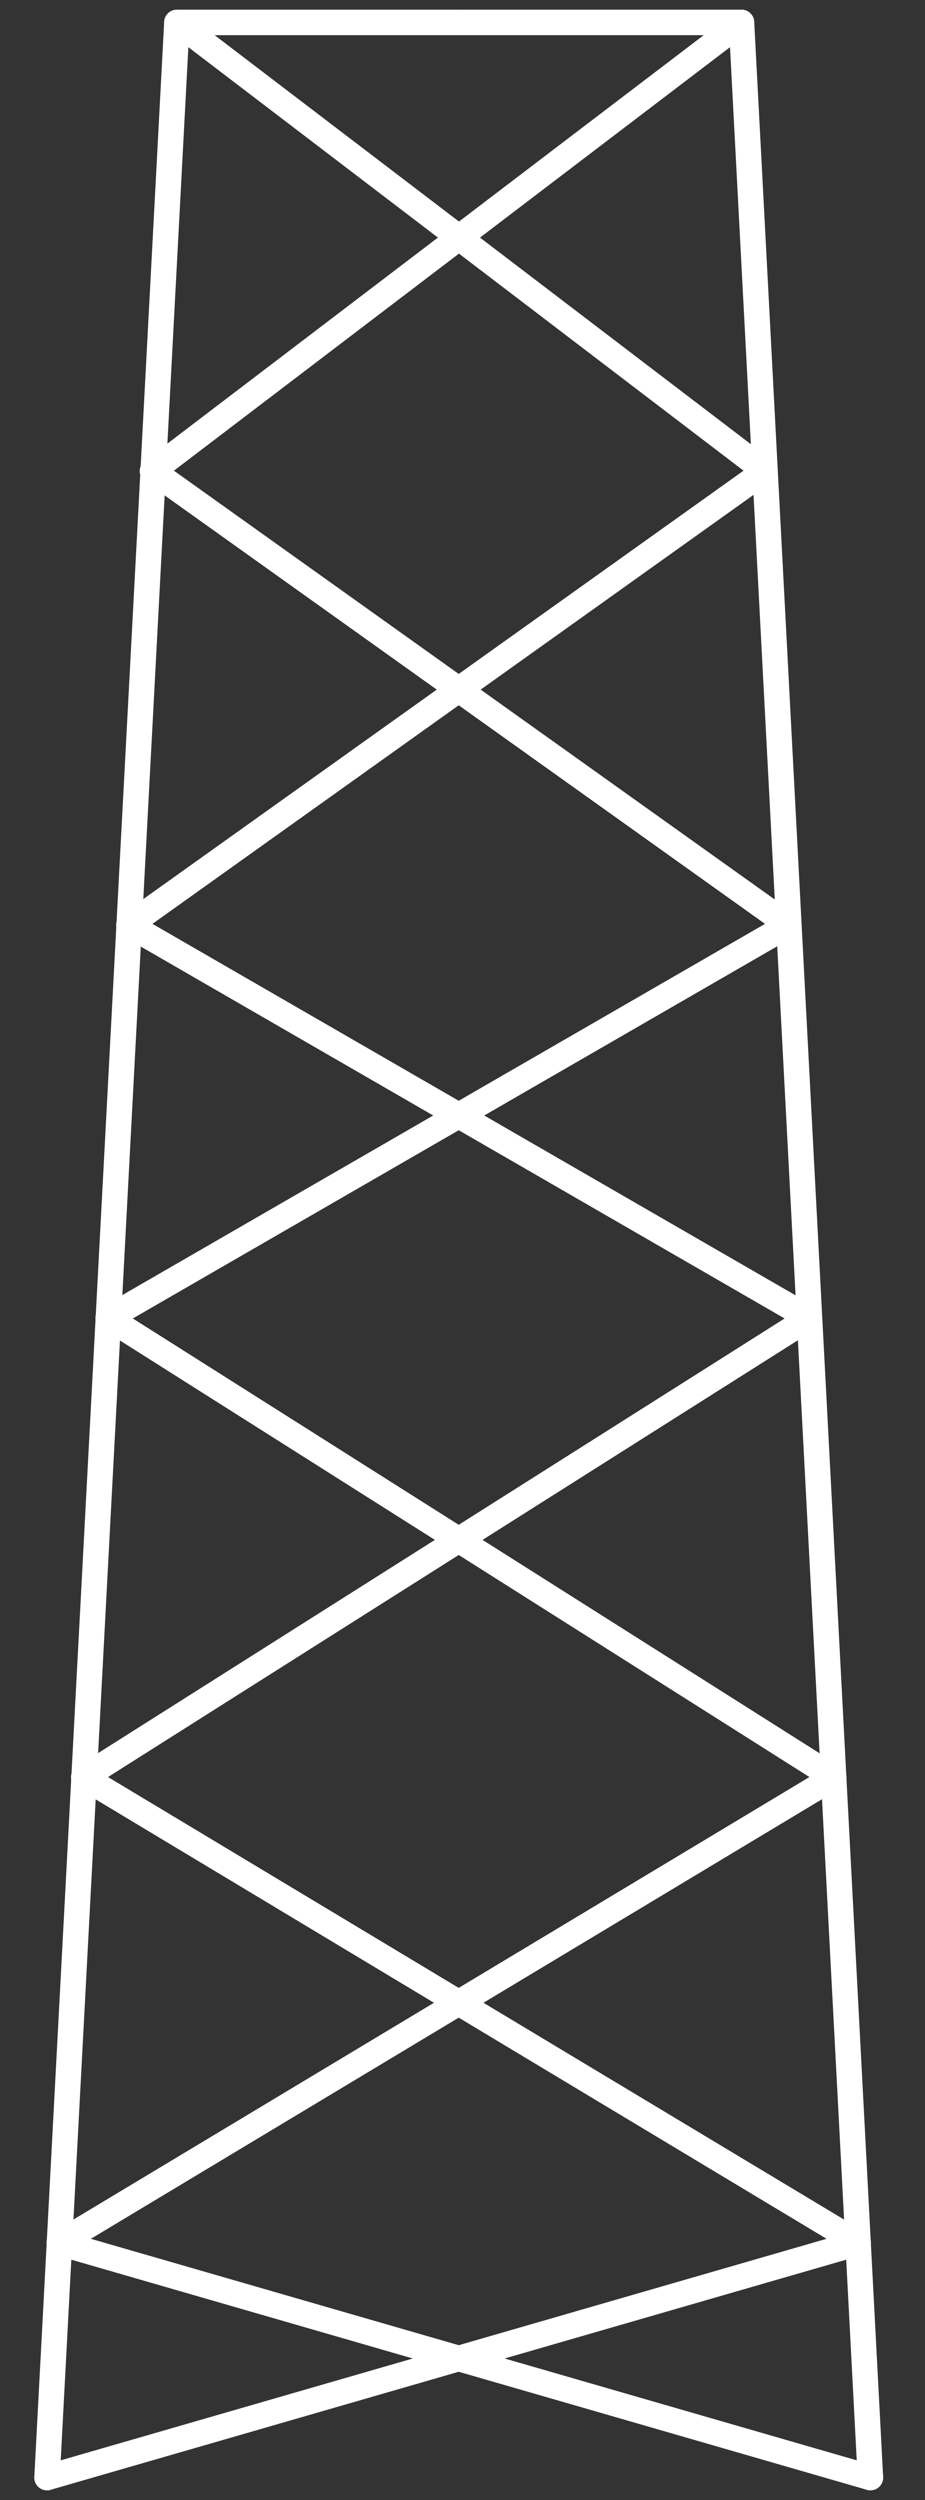 <svg width="40" height="108" viewBox="0 0 40 108" fill="none" xmlns="http://www.w3.org/2000/svg">
<rect x="0" y="0" width="40" height="108" fill="#333333" stroke="none"/>
<path d="M2.034 107.031L7.65 0.969H19.857" stroke="white" stroke-width="1.102" stroke-linecap="round" stroke-linejoin="round"/>
<path d="M37.639 107.031L32.064 0.969H19.857" stroke="white" stroke-width="1.102" stroke-linecap="round" stroke-linejoin="round"/>
<path d="M7.65 0.969L33.081 20.348L5.575 39.96L34.994 56.936L3.621 76.78L37.11 96.895L2.034 107.031" stroke="white" stroke-width="1.102" stroke-linecap="round" stroke-linejoin="round"/>
<path d="M32.064 0.969L6.592 20.348L34.099 39.96L4.679 56.936L36.052 76.78L2.563 96.895L37.639 107.031" stroke="white" stroke-width="1.102" stroke-linecap="round" stroke-linejoin="round"/>
</svg>
